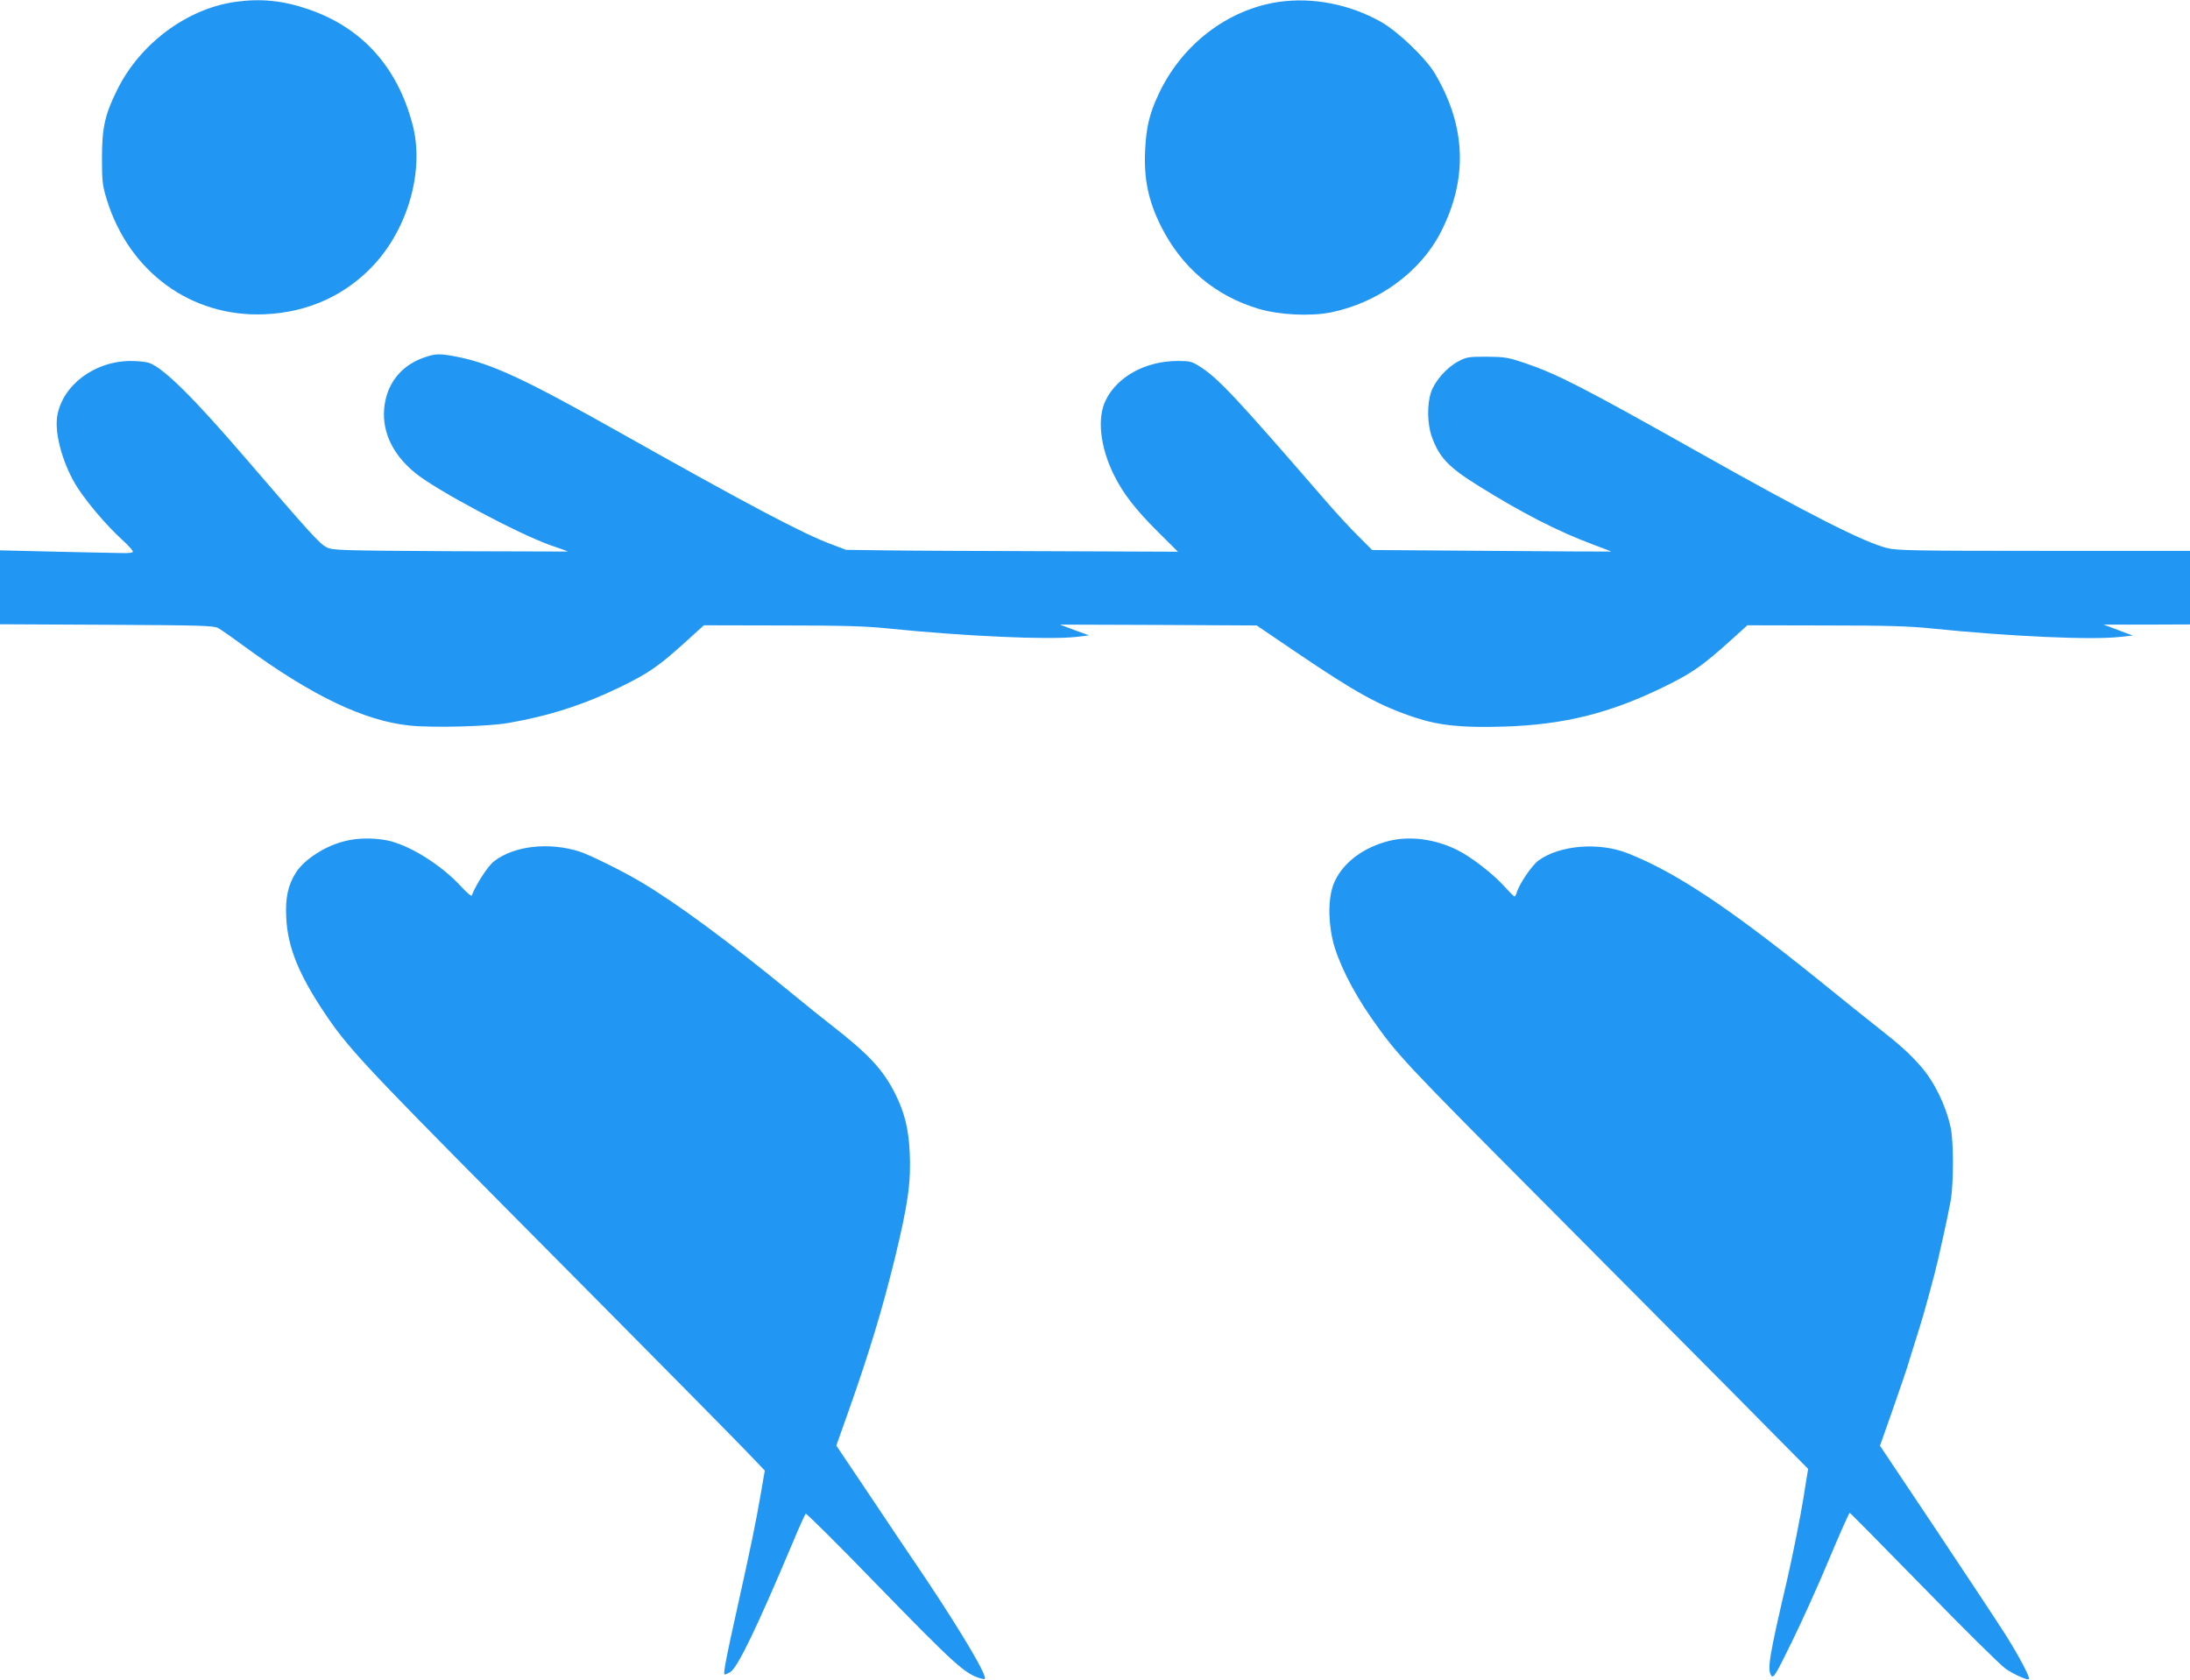 <?xml version="1.0" standalone="no"?>
<!DOCTYPE svg PUBLIC "-//W3C//DTD SVG 20010904//EN"
 "http://www.w3.org/TR/2001/REC-SVG-20010904/DTD/svg10.dtd">
<svg version="1.0" xmlns="http://www.w3.org/2000/svg"
 width="1280pt" height="982pt" viewBox="0 0 1280 982"
 preserveAspectRatio="xMidYMid meet">
<g transform="translate(0,982) scale(0.1,-0.1)"
fill="#2196f3" stroke="none">
<path d="M1375 9809 c-282 -40 -556 -243 -690 -514 -72 -144 -89 -223 -89
-400 0 -134 3 -159 27 -238 130 -426 494 -692 922 -674 255 10 478 112 644
293 199 218 291 551 223 813 -88 339 -296 570 -610 677 -148 51 -278 64 -427
43z"/>
<path d="M7475 9809 c-301 -44 -570 -251 -705 -543 -52 -112 -71 -192 -77
-325 -8 -167 19 -296 93 -444 121 -241 316 -406 570 -482 120 -36 303 -45 423
-21 275 56 521 235 640 465 161 312 151 620 -31 929 -53 91 -218 249 -318 305
-184 103 -398 144 -595 116z"/>
<path d="M2493 7735 c-135 -42 -222 -140 -244 -275 -24 -148 38 -290 177 -404
121 -100 611 -361 797 -425 53 -18 97 -34 97 -35 0 0 -309 1 -687 2 -649 4
-689 5 -724 23 -41 20 -99 85 -468 514 -311 362 -486 535 -570 564 -19 6 -66
11 -106 11 -214 0 -403 -144 -431 -326 -16 -106 39 -293 122 -419 63 -95 173
-223 258 -300 39 -35 67 -67 62 -72 -4 -4 -29 -7 -54 -6 -26 0 -199 4 -384 8
l-338 8 0 -216 0 -216 623 -3 c555 -3 625 -5 652 -19 17 -10 84 -56 150 -105
397 -291 703 -437 968 -465 135 -14 458 -6 578 15 237 41 440 106 654 210 166
81 224 121 382 264 l107 97 455 -1 c360 0 492 -4 626 -18 442 -45 933 -67
1095 -49 l75 9 -85 31 -85 32 575 -2 575 -3 230 -156 c351 -238 487 -313 695
-382 141 -47 277 -61 524 -53 347 11 617 78 931 232 162 79 224 122 384 266
l104 94 456 -1 c360 0 492 -4 626 -18 449 -46 930 -68 1095 -49 l75 8 -85 32
-85 32 253 0 252 1 0 215 0 215 -852 0 c-750 0 -860 2 -917 16 -136 34 -455
195 -1101 559 -672 378 -825 457 -1015 522 -102 34 -119 37 -225 38 -106 0
-119 -2 -166 -27 -68 -36 -138 -115 -160 -181 -24 -70 -22 -185 4 -258 43
-122 98 -180 272 -288 254 -159 468 -268 666 -342 63 -23 113 -43 112 -43 -2
-1 -317 1 -700 4 l-698 5 -80 80 c-45 44 -132 138 -193 209 -515 595 -625 713
-729 780 -53 34 -62 36 -135 36 -186 0 -353 -91 -420 -229 -52 -104 -33 -274
47 -436 55 -111 124 -200 259 -335 l116 -115 -745 3 c-410 1 -846 3 -970 5
l-225 3 -90 34 c-165 62 -481 229 -1222 646 -570 321 -762 410 -969 450 -91
17 -116 17 -171 -1z"/>
<path d="M2018 4904 c-115 -27 -239 -107 -288 -184 -47 -74 -63 -148 -57 -264
8 -169 71 -328 222 -554 132 -199 235 -310 1032 -1114 1044 -1052 1417 -1430
1486 -1504 l57 -60 -25 -145 c-27 -157 -57 -303 -135 -654 -62 -276 -83 -385
-76 -392 2 -3 18 3 34 13 42 24 156 260 362 749 39 94 75 173 79 177 3 4 184
-175 401 -399 473 -486 529 -537 622 -564 27 -7 28 -6 22 14 -20 67 -196 353
-399 652 -34 50 -153 226 -264 393 l-203 302 65 183 c125 352 203 610 276 907
79 325 96 449 88 625 -7 138 -30 231 -83 338 -72 144 -154 233 -379 408 -38
29 -145 115 -236 190 -365 299 -669 523 -874 644 -111 66 -300 159 -360 178
-177 56 -380 33 -497 -57 -35 -26 -105 -134 -131 -201 -3 -5 -30 18 -61 52
-119 130 -310 248 -440 272 -78 14 -167 13 -238 -5z"/>
<path d="M8120 4905 c-148 -37 -266 -124 -318 -235 -38 -79 -42 -216 -13 -344
29 -124 114 -295 226 -456 151 -215 175 -242 1014 -1085 356 -357 847 -853
1093 -1100 l446 -451 -8 -49 c-4 -28 -13 -84 -20 -125 -15 -97 -65 -346 -96
-480 -104 -444 -116 -519 -91 -555 13 -16 25 4 119 196 58 118 157 336 219
486 63 150 117 271 120 270 4 -1 198 -198 432 -437 233 -240 449 -453 479
-474 51 -35 128 -69 137 -61 8 8 -61 139 -135 256 -43 68 -226 345 -407 616
l-329 492 75 213 c41 117 79 229 85 248 5 19 29 94 51 165 37 116 57 186 107
375 23 86 80 347 95 430 18 103 18 348 0 430 -29 132 -97 270 -178 361 -65 73
-119 122 -244 220 -59 46 -218 174 -355 285 -519 418 -828 624 -1107 735 -168
68 -400 50 -525 -41 -38 -28 -112 -136 -127 -187 -3 -13 -10 -23 -13 -23 -4 0
-31 27 -60 59 -61 69 -190 170 -272 211 -129 65 -276 85 -400 55z"/>
</g>
</svg>
